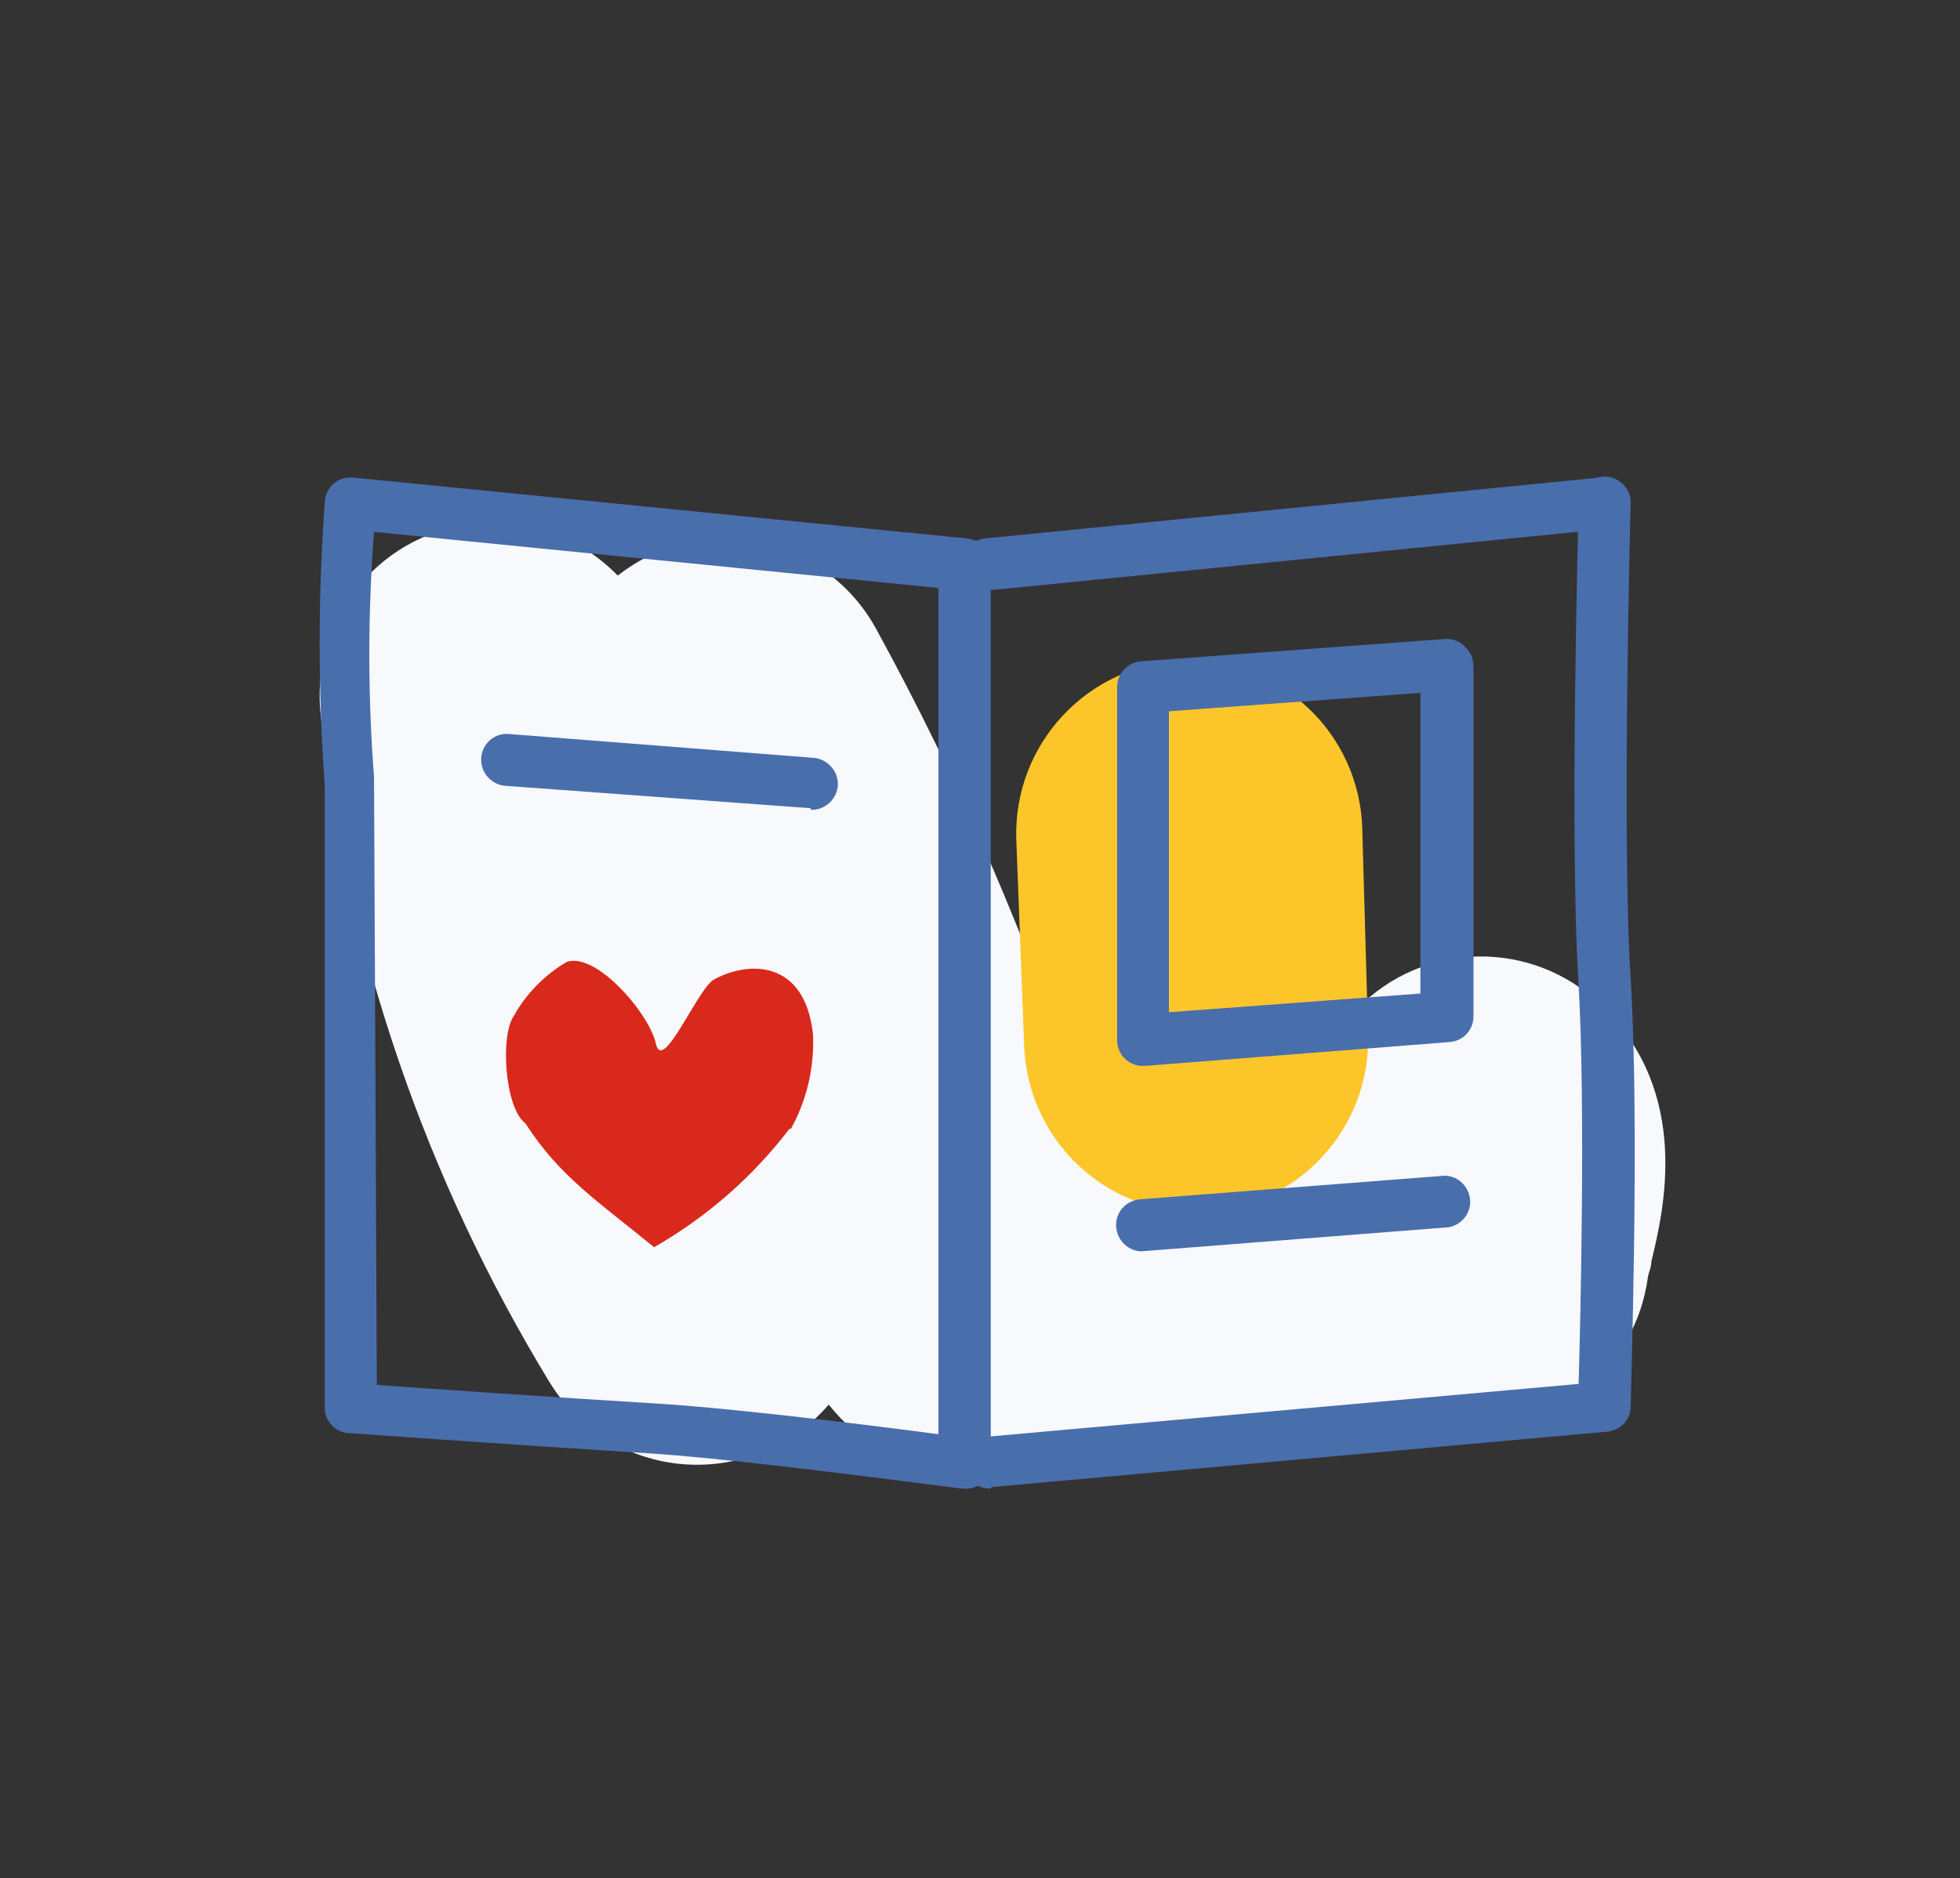 <svg xmlns="http://www.w3.org/2000/svg" id="Livello_1" data-name="Livello 1" viewBox="0 0 77.55 74.33"><rect x="0" y="0" width="77.55" height="74.33" fill="#333333" stroke="none"/><defs><style>      .cls-1 {        fill: #fcc62a;      }      .cls-2 {        fill: #d9291c;        fill-rule: evenodd;      }      .cls-3 {        fill: #496eac;      }      .cls-4 {        fill: #f7f9fc;      }    </style></defs><path class="cls-4" d="M39.18,58.62c-1.49,0-2.96-.4-4.24-1.16-.82-.49-1.55-1.12-2.15-1.87-1.05,1.22-2.5,2.03-4.1,2.29-2.76.45-5.51-.81-6.96-3.2-4.87-8-7.96-16.98-9.03-26.3-.47-3.75,2.19-7.17,5.94-7.64h.11c2.11-.25,4.21.51,5.69,2.04.73-.57,1.56-1,2.45-1.23,3.04-.81,6.24.56,7.76,3.31,3.33,6.08,6.08,12.44,8.21,19.02,3.02-.71,6.1-1.15,9.21-1.3.34-.99.89-1.89,1.61-2.64,2.63-2.72,6.95-2.79,9.67-.16l.03.03c3.56,3.46,2.44,8.13,1.96,10.11,0,.23-.11.44-.14.63-.48,3.61-3.72,6.23-7.36,5.91-6.14-.52-9.26.08-16.01,1.79-.89.23-1.81.36-2.74.37"></path><path class="cls-1" d="M47.36,47.98c-3.71,0-6.73-2.94-6.84-6.65l-.31-8.13c-.11-3.78,2.86-6.94,6.64-7.05s6.94,2.86,7.05,6.64l.23,8.13c.12,3.78-2.85,6.94-6.62,7.06h-.23"></path><path class="cls-2" d="M31.23,44.68c-1.45,1.9-3.27,3.49-5.35,4.68-2.24-1.83-3.75-2.81-5.09-4.9-.82-.6-1.01-3.5-.45-4.27.49-.88,1.22-1.61,2.08-2.12,1.16-.41,3.27,2.04,3.53,3.23s1.55-1.94,2.24-2.5c1.37-.79,3.67-.86,3.98,2.16.05,1.3-.25,2.59-.88,3.72"></path><path class="cls-3" d="M38.17,58.91h-.15c-.08,0-8-1.08-12-1.37-6.02-.38-12.31-.83-12.31-.83-.48-.07-.85-.48-.86-.97v-24.63c-.27-3.75-.27-7.5,0-11.25.03-.56.51-.99,1.05-.96h.07l24.3,2.41c.52.05.93.49.93,1.03v35.58c0,.3-.14.57-.36.78-.19.15-.42.23-.67.22ZM14.91,54.81c1.97.14,6.69.47,11.27.75,3.19.21,8.62.89,10.95,1.2V23.27l-22.33-2.22c-.25,3.23-.25,6.49,0,9.72v.19s.11,23.85.11,23.85Z"></path><path class="cls-3" d="M32.08,31.98h-.08l-12-.88c-.56-.04-1-.53-.96-1.11.04-.56.53-1,1.11-.94l12.01.94c.56.03,1.01.51.99,1.07s-.51,1.01-1.07.99v-.07Z"></path><path class="cls-3" d="M39.14,23.36c-.56.03-1.05-.41-1.07-.99s.41-1.05.99-1.07l24.33-2.41c.56-.07,1.05.34,1.12.89v.03c.05.56-.36,1.07-.92,1.12l-24.33,2.42h-.12Z"></path><path class="cls-3" d="M39.15,58.91c-.53,0-.99-.4-1.03-.93-.04-.56.37-1.07.93-1.12l23.41-2.09c.08-2.74.27-11.06,0-15.79-.37-5.82,0-18.54,0-19.09s.47-1.03,1.03-1.03,1.03.47,1.03,1.03c0,.12-.36,13.18,0,18.88.36,5.71,0,16.42,0,16.9,0,.52-.41.94-.93.99l-24.33,2.19-.11.07Z"></path><path class="cls-3" d="M45.23,49.52c-.56.03-1.04-.42-1.07-.99s.42-1.04.99-1.07l12.01-.93c.56,0,1.01.48,1.01,1.04,0,.49-.37.92-.86,1l-12,.94s-.08,0-.08,0Z"></path><path class="cls-3" d="M45.23,42.19c-.26,0-.51-.1-.7-.27-.21-.19-.33-.47-.33-.75v-13.97c0-.55.42-.99.96-1.03l12-.88c.31-.03.63.1.83.34.21.19.31.47.31.74v13.86c0,.53-.41.97-.94,1.01l-12,.94s-.14,0-.14,0ZM46.25,28.14v11.92l9.95-.74v-11.9l-9.95.73Z"></path></svg>